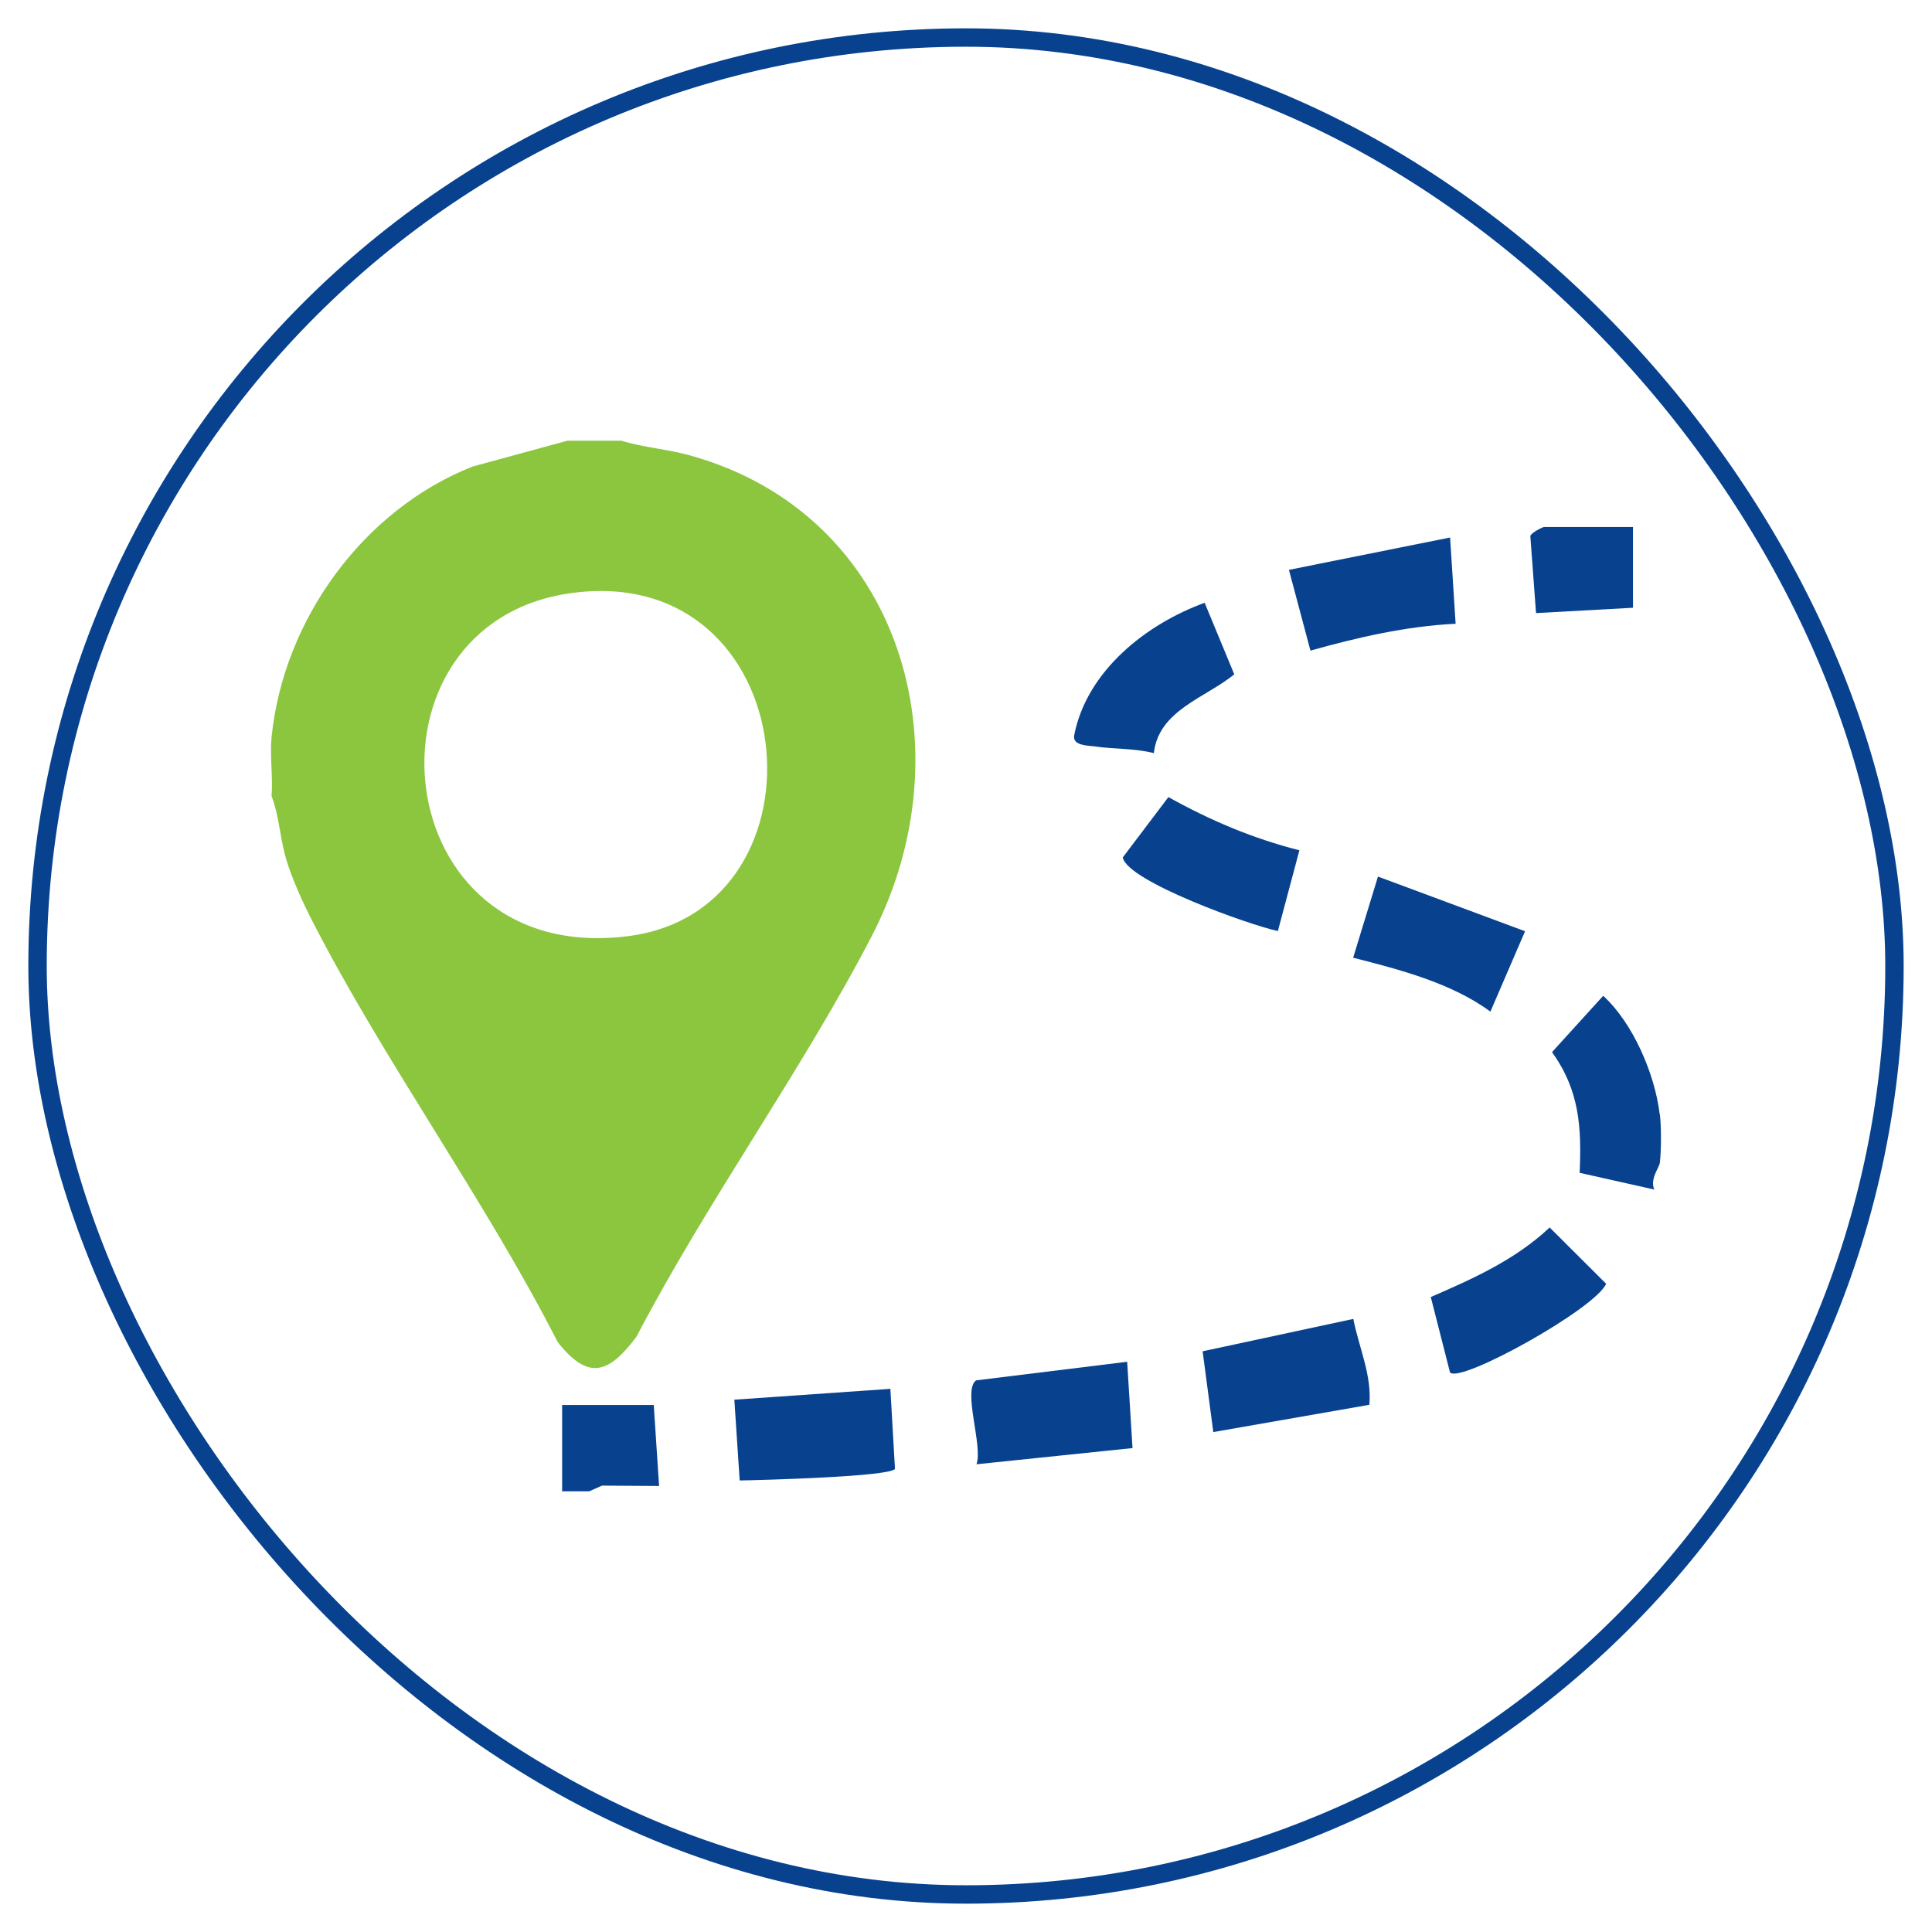 <svg xmlns="http://www.w3.org/2000/svg" id="Layer_1" data-name="Layer 1" viewBox="0 0 105 105"><defs><style>      .cls-1 {        fill: #8cc63f;      }      .cls-2 {        fill: none;        stroke: #08428f;        stroke-miterlimit: 10;      }      .cls-3 {        fill: #08428f;      }    </style></defs><rect class="cls-2" x="2.04" y="2.04" width="100.92" height="100.92" rx="50.46" ry="50.46"></rect><g><path class="cls-1" d="M33.77,23.95c1.23.38,2.47.45,3.73.8,11.55,3.21,15.15,15.99,9.87,26.14-3.81,7.34-8.93,14.38-12.78,21.76-1.47,1.95-2.58,2.45-4.28.29-3.96-7.76-9.42-15.24-13.36-22.93-.5-.98-1.08-2.25-1.39-3.29-.35-1.18-.38-2.35-.8-3.45.08-1.04-.1-2.2,0-3.22.65-6.37,4.97-12.33,10.91-14.69l5.17-1.41h2.92ZM31.07,32.23c-11.93,1.61-10.23,20.4,3.12,18.64,11.25-1.49,9.56-20.35-3.12-18.64Z"></path><path class="cls-3" d="M90.21,60.55c.08.67.08,1.97,0,2.64-.03.26-.56.9-.3,1.46l-4.06-.91c.11-2.49-.01-4.48-1.5-6.56l2.78-3.06c1.63,1.49,2.82,4.28,3.07,6.44Z"></path><polygon class="cls-3" points="30.55 81.05 30.55 76.36 35.53 76.36 35.82 80.76 32.72 80.74 32.02 81.05 30.55 81.05"></polygon><path class="cls-3" d="M62.71,40.93c-1.07-.27-2.19-.21-3.27-.37-.29-.04-1.17-.03-1.06-.6.68-3.49,3.9-6.04,7.09-7.2l1.61,3.89c-1.57,1.28-4.11,1.95-4.37,4.28Z"></path><path class="cls-3" d="M70.62,46.21l-1.17,4.39c-1.47-.3-8.19-2.7-8.43-4l2.48-3.28c2.26,1.26,4.61,2.26,7.12,2.89Z"></path><path class="cls-3" d="M82.88,50.62l-1.88,4.36c-2.1-1.55-4.94-2.29-7.46-2.93l1.35-4.41,7.99,2.97Z"></path><path class="cls-3" d="M78.81,74.61l-1.05-4.12c2.29-.99,4.62-2.04,6.46-3.78l3.07,3.06c-.58,1.35-7.85,5.39-8.47,4.83Z"></path><path class="cls-3" d="M74.41,76.35l-8.47,1.48-.58-4.39,8.19-1.76c.3,1.55,1.02,3.06.87,4.68Z"></path><path class="cls-3" d="M61.26,74.02l.29,4.68-8.48.88c.36-1-.77-4.03-.02-4.56l8.2-1.01Z"></path><path class="cls-3" d="M78.81,29.22l.3,4.68c-2.68.13-5.33.74-7.89,1.46l-1.17-4.39,8.77-1.76Z"></path><path class="cls-3" d="M48.39,75.48l.25,4.35c-.27.43-7.33.61-8.44.63l-.29-4.39,8.48-.59Z"></path><path class="cls-3" d="M88.75,28.64v4.39l-5.27.29-.31-4.19c.06-.19.68-.49.75-.49h4.83Z"></path></g></svg>